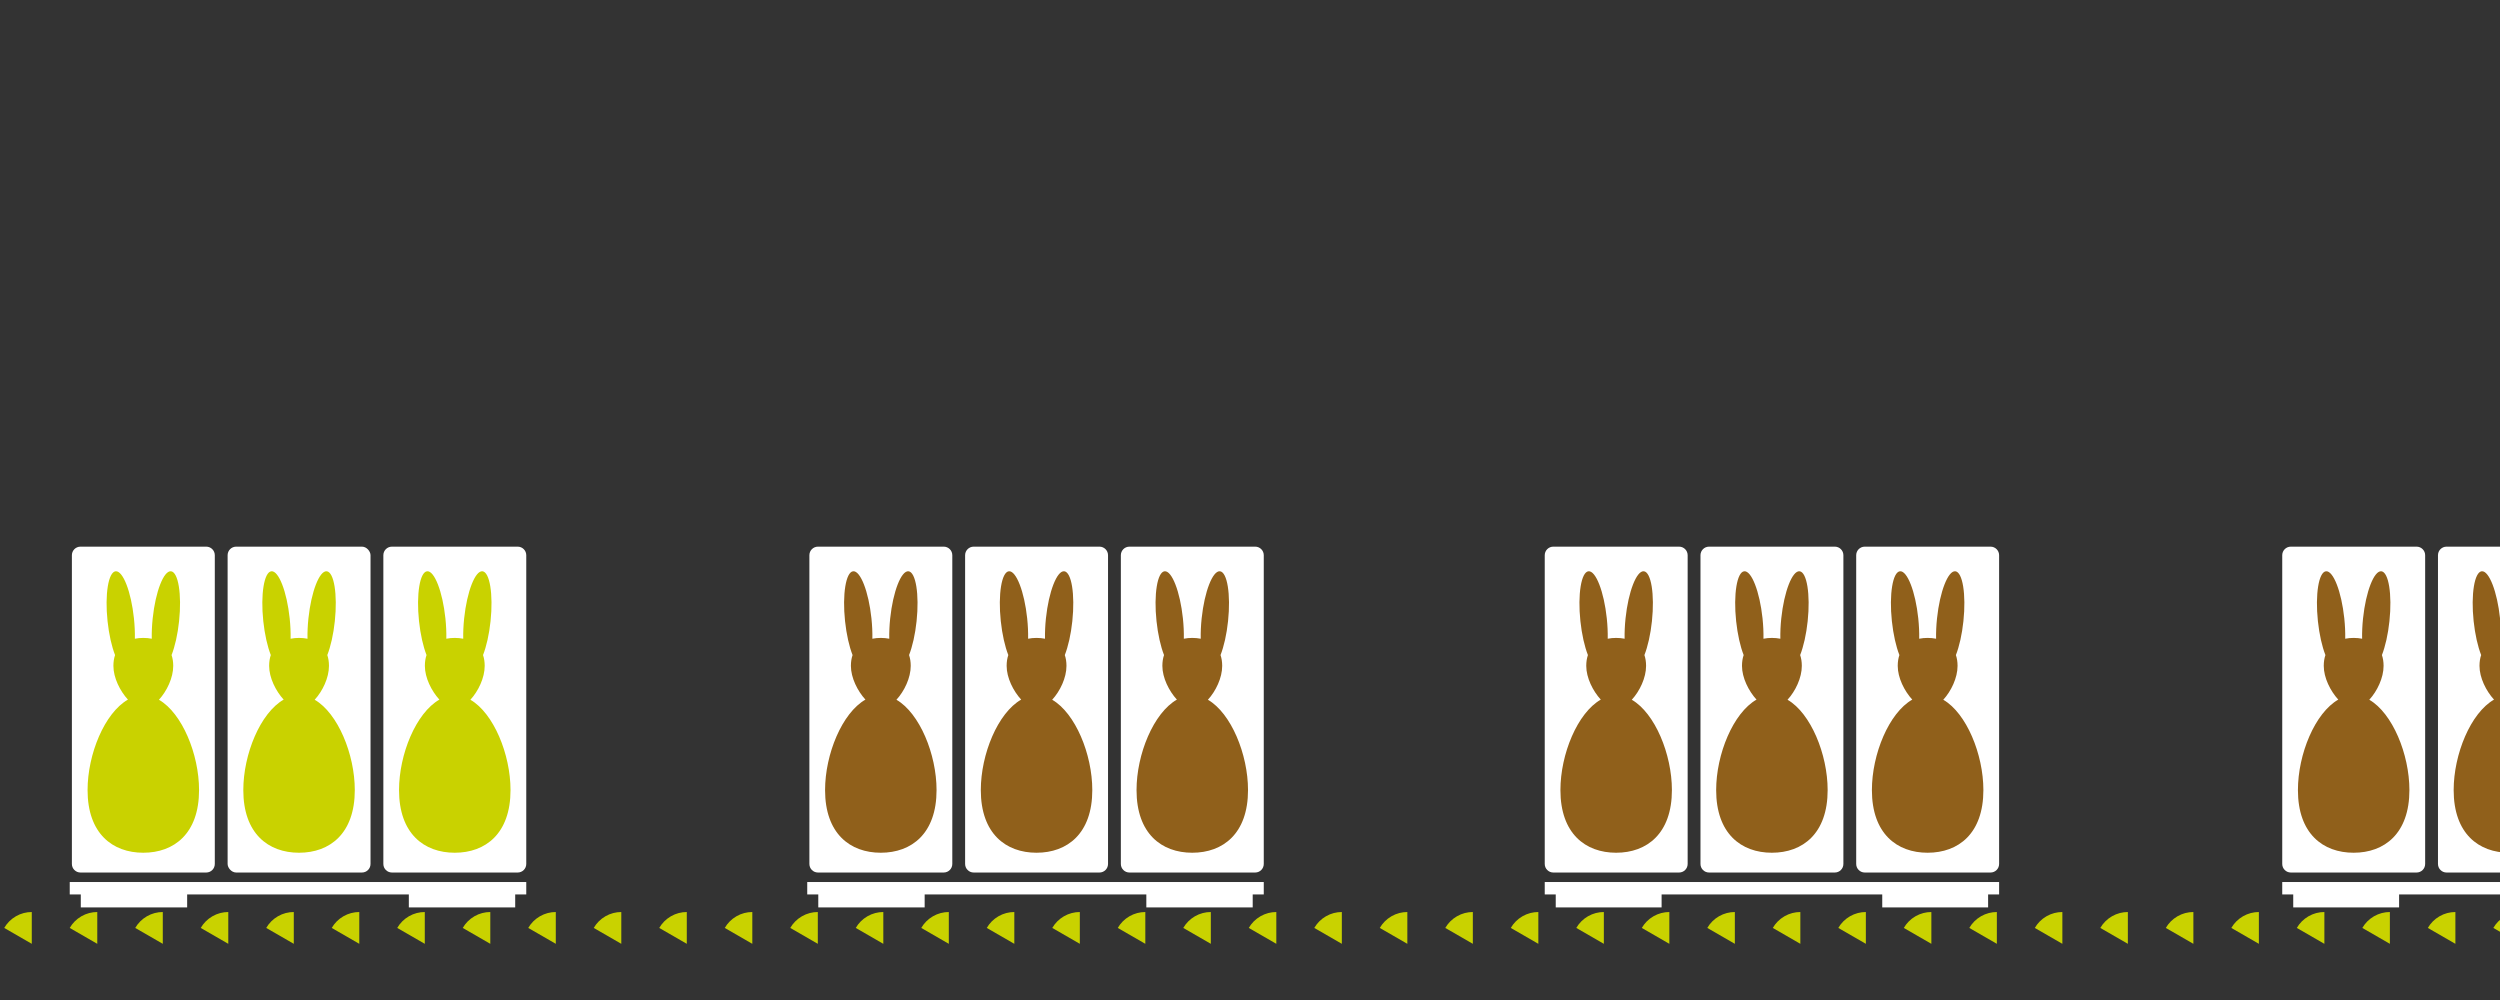 <?xml version="1.0" encoding="UTF-8"?><svg xmlns="http://www.w3.org/2000/svg" viewBox="0 0 2000 800"><rect x="0" y="0" width="2000" height="800" fill="#333333" stroke="none"/><defs><style>.cls-1{fill:#90601b;}.cls-2{fill:#fff;}.cls-3{fill:#c9d200;}</style></defs><g id="Hasen6"><path class="cls-2" d="M654.36,437.32h100.63c3.78,0,6.85,3.07,6.85,6.85v247c0,3.78-3.07,6.85-6.85,6.85h-100.63c-3.78,0-6.85-3.07-6.85-6.85v-247c0-3.78,3.07-6.85,6.85-6.85Z"/><path class="cls-1" d="M704.67,682.19c-24.64,0-44.61-15.33-44.61-50.12,0-28.74,13.64-61.77,32.28-72.38-6.3-6.88-11.62-17.48-11.62-26.98,0-3.27.47-6.15,1.33-8.66-2.67-6.82-4.88-16.41-6.02-27.16-2.26-21.4.64-39.26,6.47-39.87s12.39,16.24,14.65,37.64c.61,5.79.84,11.32.74,16.32,2.15-.44,4.41-.65,6.76-.65s4.62.22,6.76.65c-.1-5,.13-10.53.74-16.32,2.26-21.4,8.82-38.26,14.65-37.64,5.83.62,8.73,18.47,6.47,39.87-1.13,10.75-3.35,20.34-6.02,27.16.86,2.51,1.33,5.39,1.33,8.66,0,9.55-5.12,20.22-11.43,27.09,18.54,10.72,32.09,43.62,32.09,72.27,0,34.78-19.97,50.12-44.61,50.12Z"/><path class="cls-2" d="M778.94,437.32h100.63c3.78,0,6.85,3.07,6.85,6.85v247c0,3.78-3.07,6.85-6.85,6.85h-100.63c-3.78,0-6.85-3.07-6.85-6.85v-247c0-3.78,3.07-6.85,6.85-6.85Z"/><path class="cls-1" d="M829.26,682.19c-24.64,0-44.61-15.33-44.61-50.12,0-28.74,13.64-61.77,32.28-72.38-6.3-6.88-11.62-17.48-11.62-26.98,0-3.27.47-6.15,1.33-8.66-2.67-6.82-4.88-16.41-6.02-27.16-2.26-21.4.64-39.26,6.47-39.87,5.83-.62,12.39,16.24,14.65,37.64.61,5.79.84,11.32.74,16.32,2.15-.44,4.41-.65,6.76-.65s4.62.22,6.76.65c-.1-5,.13-10.53.74-16.32,2.26-21.4,8.82-38.26,14.65-37.64,5.83.62,8.73,18.47,6.47,39.87-1.13,10.75-3.35,20.34-6.02,27.16.86,2.51,1.33,5.39,1.33,8.66,0,9.55-5.12,20.22-11.43,27.09,18.54,10.72,32.09,43.62,32.09,72.27,0,34.78-19.97,50.12-44.61,50.12Z"/><path class="cls-2" d="M903.53,437.32h100.63c3.78,0,6.85,3.07,6.85,6.85v247c0,3.78-3.07,6.85-6.85,6.85h-100.63c-3.78,0-6.85-3.07-6.85-6.85v-247c0-3.78,3.07-6.85,6.85-6.85Z"/><path class="cls-1" d="M953.84,682.19c-24.64,0-44.61-15.33-44.61-50.12,0-28.74,13.64-61.77,32.28-72.38-6.3-6.88-11.62-17.48-11.62-26.98,0-3.27.47-6.15,1.33-8.66-2.67-6.82-4.88-16.41-6.02-27.16-2.26-21.4.64-39.26,6.47-39.87,5.83-.62,12.39,16.24,14.65,37.64.61,5.79.84,11.32.74,16.32,2.15-.44,4.41-.65,6.76-.65s4.62.22,6.76.65c-.1-5,.13-10.53.74-16.32,2.26-21.4,8.82-38.26,14.65-37.64,5.83.62,8.73,18.47,6.47,39.87-1.13,10.75-3.35,20.34-6.02,27.16.86,2.51,1.33,5.39,1.33,8.66,0,9.55-5.12,20.22-11.43,27.09,18.54,10.72,32.09,43.62,32.09,72.27,0,34.78-19.97,50.12-44.61,50.12Z"/><rect class="cls-2" x="645.79" y="705.62" width="365.22" height="9.93"/><rect class="cls-2" x="654.63" y="710.09" width="85.09" height="15.84"/><rect class="cls-2" x="917.07" y="710.09" width="85.09" height="15.84"/><path class="cls-2" d="M64.36,437.32h100.63c3.78,0,6.85,3.07,6.85,6.85v247c0,3.78-3.07,6.85-6.85,6.85h-100.63c-3.78,0-6.85-3.07-6.85-6.85v-247c0-3.78,3.07-6.85,6.85-6.85Z"/><path class="cls-3" d="M114.67,682.19c-24.64,0-44.61-15.33-44.61-50.12,0-28.74,13.64-61.77,32.28-72.38-6.3-6.88-11.62-17.48-11.62-26.98,0-3.27.47-6.15,1.33-8.66-2.67-6.82-4.88-16.41-6.02-27.16-2.26-21.4.64-39.26,6.47-39.87s12.39,16.24,14.65,37.64c.61,5.79.84,11.32.74,16.32,2.15-.44,4.41-.65,6.76-.65s4.62.22,6.76.65c-.1-5,.13-10.53.74-16.32,2.26-21.4,8.82-38.26,14.65-37.64,5.83.62,8.73,18.47,6.47,39.87-1.13,10.75-3.35,20.34-6.02,27.16.86,2.51,1.33,5.39,1.33,8.66,0,9.55-5.12,20.22-11.43,27.09,18.54,10.72,32.09,43.62,32.09,72.27,0,34.78-19.97,50.12-44.61,50.12Z"/><rect class="cls-2" x="182.09" y="437.32" width="114.33" height="260.7" rx="6.85" ry="6.85"/><path class="cls-3" d="M239.26,682.19c-24.64,0-44.61-15.33-44.61-50.12,0-28.74,13.64-61.77,32.28-72.38-6.3-6.88-11.62-17.48-11.62-26.98,0-3.27.47-6.15,1.33-8.66-2.67-6.82-4.88-16.41-6.02-27.16-2.26-21.4.64-39.26,6.47-39.87,5.83-.62,12.39,16.24,14.65,37.64.61,5.79.84,11.32.74,16.32,2.15-.44,4.41-.65,6.76-.65s4.62.22,6.76.65c-.1-5,.13-10.53.74-16.32,2.26-21.4,8.82-38.26,14.65-37.64,5.83.62,8.73,18.47,6.47,39.87-1.13,10.75-3.35,20.34-6.02,27.16.86,2.51,1.33,5.39,1.33,8.66,0,9.55-5.12,20.22-11.43,27.09,18.54,10.72,32.09,43.62,32.09,72.27,0,34.78-19.97,50.12-44.61,50.12Z"/><path class="cls-2" d="M313.53,437.32h100.63c3.78,0,6.85,3.07,6.85,6.85v247c0,3.78-3.07,6.85-6.85,6.85h-100.63c-3.78,0-6.85-3.07-6.85-6.85v-247c0-3.78,3.07-6.85,6.85-6.85Z"/><path class="cls-3" d="M363.84,682.19c-24.64,0-44.61-15.33-44.61-50.12,0-28.74,13.64-61.77,32.28-72.38-6.3-6.88-11.62-17.48-11.62-26.98,0-3.27.47-6.15,1.33-8.66-2.67-6.82-4.88-16.41-6.02-27.16-2.26-21.4.64-39.26,6.47-39.87,5.83-.62,12.39,16.24,14.65,37.64.61,5.79.84,11.32.74,16.32,2.15-.44,4.41-.65,6.76-.65s4.62.22,6.76.65c-.1-5,.13-10.53.74-16.32,2.26-21.4,8.82-38.26,14.65-37.64,5.83.62,8.73,18.47,6.47,39.87-1.13,10.75-3.35,20.34-6.02,27.16.86,2.51,1.33,5.39,1.33,8.66,0,9.55-5.12,20.22-11.43,27.09,18.54,10.72,32.09,43.62,32.09,72.27,0,34.78-19.97,50.12-44.61,50.12Z"/><rect class="cls-2" x="55.79" y="705.62" width="365.22" height="9.93"/><rect class="cls-2" x="64.63" y="710.09" width="85.09" height="15.84"/><rect class="cls-2" x="327.07" y="710.09" width="85.09" height="15.84"/><path class="cls-2" d="M1242.64,437.32h100.63c3.78,0,6.85,3.07,6.85,6.85v247c0,3.78-3.07,6.85-6.85,6.85h-100.63c-3.78,0-6.85-3.07-6.85-6.85v-247c0-3.78,3.07-6.85,6.85-6.85Z"/><path class="cls-1" d="M1292.95,682.19c-24.64,0-44.61-15.33-44.61-50.12,0-28.74,13.64-61.77,32.28-72.38-6.3-6.88-11.62-17.48-11.62-26.98,0-3.27.47-6.15,1.33-8.66-2.67-6.82-4.88-16.41-6.02-27.16-2.26-21.4.64-39.26,6.47-39.87s12.39,16.24,14.65,37.64c.61,5.79.84,11.32.74,16.32,2.15-.44,4.41-.65,6.76-.65s4.62.22,6.76.65c-.1-5,.13-10.53.74-16.32,2.26-21.4,8.82-38.26,14.65-37.64,5.83.62,8.73,18.47,6.47,39.87-1.13,10.75-3.35,20.34-6.02,27.16.86,2.51,1.33,5.39,1.33,8.66,0,9.55-5.12,20.22-11.43,27.09,18.54,10.72,32.09,43.62,32.09,72.27,0,34.78-19.97,50.12-44.61,50.12Z"/><path class="cls-2" d="M1367.23,437.32h100.63c3.78,0,6.85,3.07,6.85,6.85v247c0,3.78-3.07,6.85-6.85,6.85h-100.63c-3.78,0-6.85-3.07-6.85-6.85v-247c0-3.78,3.07-6.85,6.85-6.85Z"/><path class="cls-1" d="M1417.54,682.19c-24.64,0-44.61-15.33-44.61-50.12,0-28.74,13.64-61.77,32.28-72.38-6.3-6.88-11.62-17.48-11.62-26.98,0-3.27.47-6.15,1.33-8.66-2.67-6.82-4.88-16.41-6.02-27.16-2.26-21.4.64-39.26,6.47-39.87s12.39,16.24,14.65,37.64c.61,5.79.84,11.32.74,16.32,2.15-.44,4.41-.65,6.76-.65s4.62.22,6.76.65c-.1-5,.13-10.53.74-16.32,2.26-21.4,8.82-38.26,14.65-37.64,5.83.62,8.73,18.47,6.47,39.87-1.13,10.75-3.35,20.34-6.02,27.16.86,2.51,1.33,5.39,1.33,8.66,0,9.55-5.12,20.22-11.43,27.09,18.54,10.72,32.09,43.62,32.09,72.27,0,34.78-19.97,50.12-44.61,50.12Z"/><path class="cls-2" d="M1491.81,437.32h100.63c3.78,0,6.85,3.07,6.85,6.85v247c0,3.78-3.07,6.85-6.85,6.85h-100.63c-3.78,0-6.85-3.07-6.85-6.85v-247c0-3.78,3.07-6.85,6.85-6.85Z"/><path class="cls-1" d="M1542.13,682.19c-24.64,0-44.61-15.33-44.61-50.12,0-28.74,13.64-61.77,32.28-72.38-6.3-6.88-11.62-17.48-11.62-26.98,0-3.27.47-6.15,1.33-8.66-2.67-6.82-4.88-16.41-6.02-27.16-2.26-21.4.64-39.26,6.47-39.87,5.83-.62,12.39,16.24,14.65,37.64.61,5.79.84,11.32.74,16.32,2.15-.44,4.41-.65,6.76-.65s4.62.22,6.76.65c-.1-5,.13-10.53.74-16.32,2.26-21.4,8.82-38.26,14.65-37.64,5.83.62,8.73,18.47,6.47,39.87-1.13,10.75-3.35,20.34-6.02,27.16.86,2.51,1.33,5.39,1.33,8.66,0,9.55-5.12,20.22-11.43,27.09,18.54,10.72,32.09,43.62,32.09,72.27,0,34.78-19.97,50.12-44.61,50.12Z"/><rect class="cls-2" x="1235.79" y="705.62" width="363.5" height="9.93"/><rect class="cls-2" x="1244.59" y="710.09" width="84.69" height="15.84"/><rect class="cls-2" x="1505.8" y="710.09" width="84.69" height="15.84"/><path class="cls-2" d="M1832.64,437.32h100.63c3.78,0,6.85,3.07,6.85,6.85v247c0,3.78-3.07,6.85-6.85,6.85h-100.63c-3.78,0-6.85-3.07-6.85-6.85v-247c0-3.78,3.07-6.85,6.85-6.85Z"/><path class="cls-1" d="M1882.95,682.19c-24.64,0-44.61-15.33-44.61-50.12,0-28.74,13.64-61.77,32.28-72.38-6.3-6.88-11.62-17.48-11.62-26.98,0-3.27.47-6.15,1.33-8.66-2.67-6.82-4.88-16.41-6.02-27.16-2.26-21.4.64-39.26,6.47-39.87s12.39,16.24,14.65,37.64c.61,5.79.84,11.32.74,16.32,2.15-.44,4.41-.65,6.76-.65s4.62.22,6.76.65c-.1-5,.13-10.53.74-16.32,2.26-21.4,8.82-38.26,14.65-37.64,5.83.62,8.73,18.47,6.47,39.87-1.13,10.75-3.35,20.34-6.02,27.16.86,2.51,1.33,5.39,1.33,8.66,0,9.55-5.12,20.22-11.43,27.09,18.54,10.72,32.09,43.62,32.09,72.27,0,34.78-19.97,50.12-44.61,50.12Z"/><path class="cls-2" d="M1957.23,437.32h100.63c3.78,0,6.85,3.07,6.85,6.85v247c0,3.78-3.07,6.85-6.85,6.85h-100.63c-3.78,0-6.85-3.07-6.85-6.85v-247c0-3.78,3.07-6.85,6.85-6.85Z"/><path class="cls-1" d="M2007.54,682.19c-24.64,0-44.61-15.33-44.61-50.12,0-28.74,13.64-61.77,32.28-72.38-6.3-6.88-11.62-17.48-11.62-26.98,0-3.27.47-6.15,1.33-8.66-2.67-6.82-4.88-16.41-6.02-27.16-2.26-21.4.64-39.26,6.47-39.87,5.83-.62,12.39,16.24,14.65,37.64.61,5.79.84,11.32.74,16.32,2.15-.44,4.41-.65,6.76-.65s4.62.22,6.76.65c-.1-5,.13-10.53.74-16.32,2.26-21.4,8.82-38.26,14.65-37.64,5.83.62,8.73,18.47,6.47,39.87-1.13,10.75-3.35,20.34-6.02,27.16.86,2.51,1.33,5.39,1.33,8.66,0,9.55-5.12,20.22-11.43,27.09,18.54,10.72,32.09,43.62,32.09,72.27,0,34.78-19.97,50.12-44.61,50.12Z"/><rect class="cls-2" x="1825.79" y="705.62" width="363.5" height="9.93"/><rect class="cls-2" x="1834.59" y="710.09" width="84.69" height="15.84"/></g><g id="_6_6"><path class="cls-3" d="M3.4,742.32c2.16-3.74,5.3-6.97,9.3-9.29s8.42-3.42,12.75-3.41h-.03s0,25.36,0,25.36v.08s-22.04-12.72-22.04-12.72l.02-.03Z"/><path class="cls-3" d="M55.8,742.32c2.16-3.74,5.3-6.97,9.3-9.29s8.42-3.42,12.75-3.41h-.03s0,25.36,0,25.36v.08s-22.04-12.72-22.04-12.72l.02-.03Z"/><path class="cls-3" d="M108.21,742.32c2.16-3.74,5.3-6.97,9.3-9.29,4.02-2.32,8.42-3.42,12.75-3.41h-.03s0,25.36,0,25.36v.08s-22.04-12.72-22.04-12.72l.02-.03Z"/><path class="cls-3" d="M160.61,742.32c2.16-3.74,5.3-6.97,9.3-9.29s8.42-3.42,12.75-3.41h-.03s0,25.36,0,25.36v.08s-22.04-12.72-22.04-12.72l.02-.03Z"/><path class="cls-3" d="M213.01,742.32c2.16-3.74,5.3-6.97,9.3-9.29s8.42-3.42,12.75-3.41h-.03s0,25.36,0,25.36v.08s-22.04-12.72-22.04-12.72l.02-.03Z"/><path class="cls-3" d="M265.41,742.32c2.16-3.74,5.3-6.97,9.3-9.29,4.02-2.32,8.42-3.42,12.75-3.41h-.03s0,25.36,0,25.36v.08s-22.04-12.72-22.04-12.72l.02-.03Z"/><path class="cls-3" d="M317.81,742.32c2.16-3.74,5.3-6.97,9.3-9.29s8.42-3.42,12.75-3.41h-.03s0,25.36,0,25.36v.08s-22.04-12.72-22.04-12.72l.02-.03Z"/><path class="cls-3" d="M370.22,742.32c2.16-3.74,5.3-6.97,9.3-9.29s8.42-3.42,12.75-3.41h-.03s0,25.36,0,25.36v.08s-22.04-12.72-22.04-12.72l.02-.03Z"/><path class="cls-3" d="M422.62,742.32c2.16-3.74,5.3-6.97,9.3-9.29,4.02-2.32,8.42-3.42,12.75-3.41h-.03s0,25.36,0,25.36v.08s-22.04-12.72-22.04-12.72l.02-.03Z"/><path class="cls-3" d="M475.02,742.32c2.16-3.74,5.3-6.97,9.3-9.29s8.42-3.42,12.75-3.41h-.03s0,25.36,0,25.36v.08s-22.04-12.72-22.04-12.72l.02-.03Z"/><path class="cls-3" d="M527.42,742.32c2.16-3.74,5.3-6.97,9.3-9.29s8.42-3.42,12.75-3.41h-.03s0,25.36,0,25.36v.08s-22.04-12.72-22.04-12.72l.02-.03Z"/><path class="cls-3" d="M579.83,742.32c2.16-3.74,5.3-6.97,9.3-9.29s8.42-3.42,12.75-3.41h-.03s0,25.36,0,25.36v.08s-22.04-12.72-22.04-12.72l.02-.03Z"/><path class="cls-3" d="M632.23,742.32c2.16-3.74,5.3-6.97,9.3-9.29,4.02-2.32,8.42-3.42,12.75-3.41h-.03s0,25.36,0,25.36v.08s-22.04-12.72-22.04-12.72l.02-.03Z"/><path class="cls-3" d="M684.63,742.32c2.16-3.74,5.3-6.97,9.3-9.29s8.42-3.42,12.75-3.41h-.03s0,25.36,0,25.36v.08s-22.04-12.72-22.04-12.72l.02-.03Z"/><path class="cls-3" d="M737.03,742.32c2.16-3.74,5.3-6.97,9.3-9.29s8.42-3.42,12.75-3.41h-.03s0,25.36,0,25.36v.08s-22.04-12.72-22.04-12.72l.02-.03Z"/><path class="cls-3" d="M789.44,742.32c2.16-3.74,5.3-6.97,9.3-9.29,4.02-2.32,8.42-3.42,12.75-3.41h-.03s0,25.36,0,25.36v.08s-22.04-12.72-22.04-12.72l.02-.03Z"/><path class="cls-3" d="M841.84,742.32c2.16-3.74,5.3-6.97,9.3-9.29s8.42-3.42,12.75-3.41h-.03s0,25.36,0,25.36v.08s-22.04-12.72-22.04-12.72l.02-.03Z"/><path class="cls-3" d="M894.24,742.32c2.16-3.74,5.3-6.97,9.3-9.29,4.02-2.32,8.42-3.42,12.75-3.41h-.03s0,25.36,0,25.36v.08s-22.04-12.72-22.04-12.72l.02-.03Z"/><path class="cls-3" d="M946.64,742.32c2.16-3.74,5.3-6.97,9.3-9.29,4.02-2.32,8.42-3.42,12.75-3.41h-.03s0,25.36,0,25.36v.08s-22.04-12.72-22.04-12.72l.02-.03Z"/><path class="cls-3" d="M999.04,742.32c2.16-3.74,5.3-6.97,9.3-9.29,4.02-2.32,8.42-3.42,12.75-3.41h-.03s0,25.36,0,25.36v.08s-22.04-12.72-22.04-12.72l.02-.03Z"/><path class="cls-3" d="M1051.45,742.32c2.16-3.74,5.3-6.97,9.3-9.29,4.02-2.32,8.42-3.42,12.75-3.41h-.03s0,25.36,0,25.36v.08s-22.04-12.72-22.04-12.72l.02-.03Z"/><path class="cls-3" d="M1103.85,742.32c2.16-3.74,5.3-6.97,9.3-9.29,4.02-2.32,8.42-3.42,12.75-3.41h-.03s0,25.36,0,25.36v.08s-22.04-12.72-22.04-12.72l.02-.03Z"/><path class="cls-3" d="M1156.25,742.32c2.16-3.74,5.3-6.97,9.3-9.29,4.02-2.32,8.42-3.42,12.75-3.41h-.03s0,25.36,0,25.36v.08s-22.04-12.72-22.04-12.72l.02-.03Z"/><path class="cls-3" d="M1208.65,742.32c2.16-3.74,5.3-6.97,9.3-9.29,4.02-2.32,8.42-3.42,12.75-3.41h-.03s0,25.36,0,25.36v.08s-22.04-12.72-22.04-12.72l.02-.03Z"/><path class="cls-3" d="M1261.06,742.32c2.16-3.74,5.3-6.97,9.3-9.29,4.02-2.32,8.42-3.42,12.75-3.41h-.03s0,25.36,0,25.36v.08s-22.04-12.72-22.04-12.72l.02-.03Z"/><path class="cls-3" d="M1313.46,742.32c2.16-3.74,5.3-6.97,9.3-9.29,4.02-2.32,8.42-3.42,12.75-3.41h-.03s0,25.36,0,25.36v.08s-22.04-12.72-22.04-12.72l.02-.03Z"/><path class="cls-3" d="M1365.86,742.32c2.16-3.74,5.3-6.97,9.3-9.29,4.02-2.32,8.42-3.42,12.75-3.41h-.03s0,25.36,0,25.36v.08s-22.04-12.72-22.04-12.72l.02-.03Z"/><path class="cls-3" d="M1418.26,742.32c2.16-3.74,5.3-6.97,9.3-9.29,4.02-2.32,8.42-3.42,12.75-3.41h-.03s0,25.36,0,25.36v.08s-22.04-12.72-22.04-12.72l.02-.03Z"/><path class="cls-3" d="M1470.67,742.32c2.16-3.74,5.3-6.97,9.3-9.29,4.02-2.32,8.42-3.42,12.75-3.41h-.03s0,25.36,0,25.36v.08s-22.04-12.72-22.04-12.72l.02-.03Z"/><path class="cls-3" d="M1523.07,742.32c2.16-3.74,5.3-6.97,9.3-9.29,4.02-2.32,8.42-3.42,12.75-3.41h-.03s0,25.36,0,25.36v.08s-22.04-12.72-22.04-12.72l.02-.03Z"/><path class="cls-3" d="M1575.47,742.32c2.16-3.74,5.3-6.97,9.3-9.29,4.02-2.32,8.42-3.42,12.75-3.41h-.03s0,25.36,0,25.36v.08s-22.04-12.72-22.04-12.72l.02-.03Z"/><path class="cls-3" d="M1627.87,742.32c2.16-3.74,5.3-6.97,9.3-9.29,4.02-2.32,8.42-3.42,12.75-3.41h-.03s0,25.36,0,25.36v.08s-22.04-12.72-22.04-12.72l.02-.03Z"/><path class="cls-3" d="M1680.27,742.32c2.16-3.74,5.3-6.97,9.3-9.29,4.02-2.32,8.42-3.42,12.75-3.41h-.03s0,25.36,0,25.36v.08s-22.04-12.72-22.04-12.72l.02-.03Z"/><path class="cls-3" d="M1732.68,742.32c2.16-3.74,5.3-6.97,9.3-9.29,4.02-2.32,8.42-3.42,12.75-3.41h-.03s0,25.36,0,25.36v.08s-22.04-12.72-22.04-12.72l.02-.03Z"/><path class="cls-3" d="M1785.08,742.32c2.16-3.74,5.3-6.97,9.3-9.29,4.02-2.32,8.42-3.42,12.75-3.41h-.03s0,25.36,0,25.36v.08s-22.04-12.72-22.04-12.72l.02-.03Z"/><path class="cls-3" d="M1837.48,742.32c2.16-3.74,5.3-6.97,9.3-9.29,4.02-2.32,8.42-3.42,12.75-3.41h-.03s0,25.36,0,25.36v.08s-22.04-12.72-22.04-12.72l.02-.03Z"/><path class="cls-3" d="M1889.88,742.32c2.16-3.74,5.3-6.97,9.3-9.29,4.02-2.32,8.42-3.42,12.75-3.41h-.03s0,25.36,0,25.36v.08s-22.04-12.72-22.04-12.72l.02-.03Z"/><path class="cls-3" d="M1942.29,742.32c2.16-3.74,5.3-6.97,9.3-9.29,4.02-2.32,8.42-3.42,12.75-3.41h-.03s0,25.36,0,25.36v.08s-22.04-12.72-22.04-12.72l.02-.03Z"/><path class="cls-3" d="M1994.69,742.32c2.16-3.74,5.3-6.97,9.3-9.29s8.42-3.42,12.75-3.41h-.03s0,25.36,0,25.36v.08s-22.04-12.72-22.04-12.72l.02-.03Z"/></g></svg>